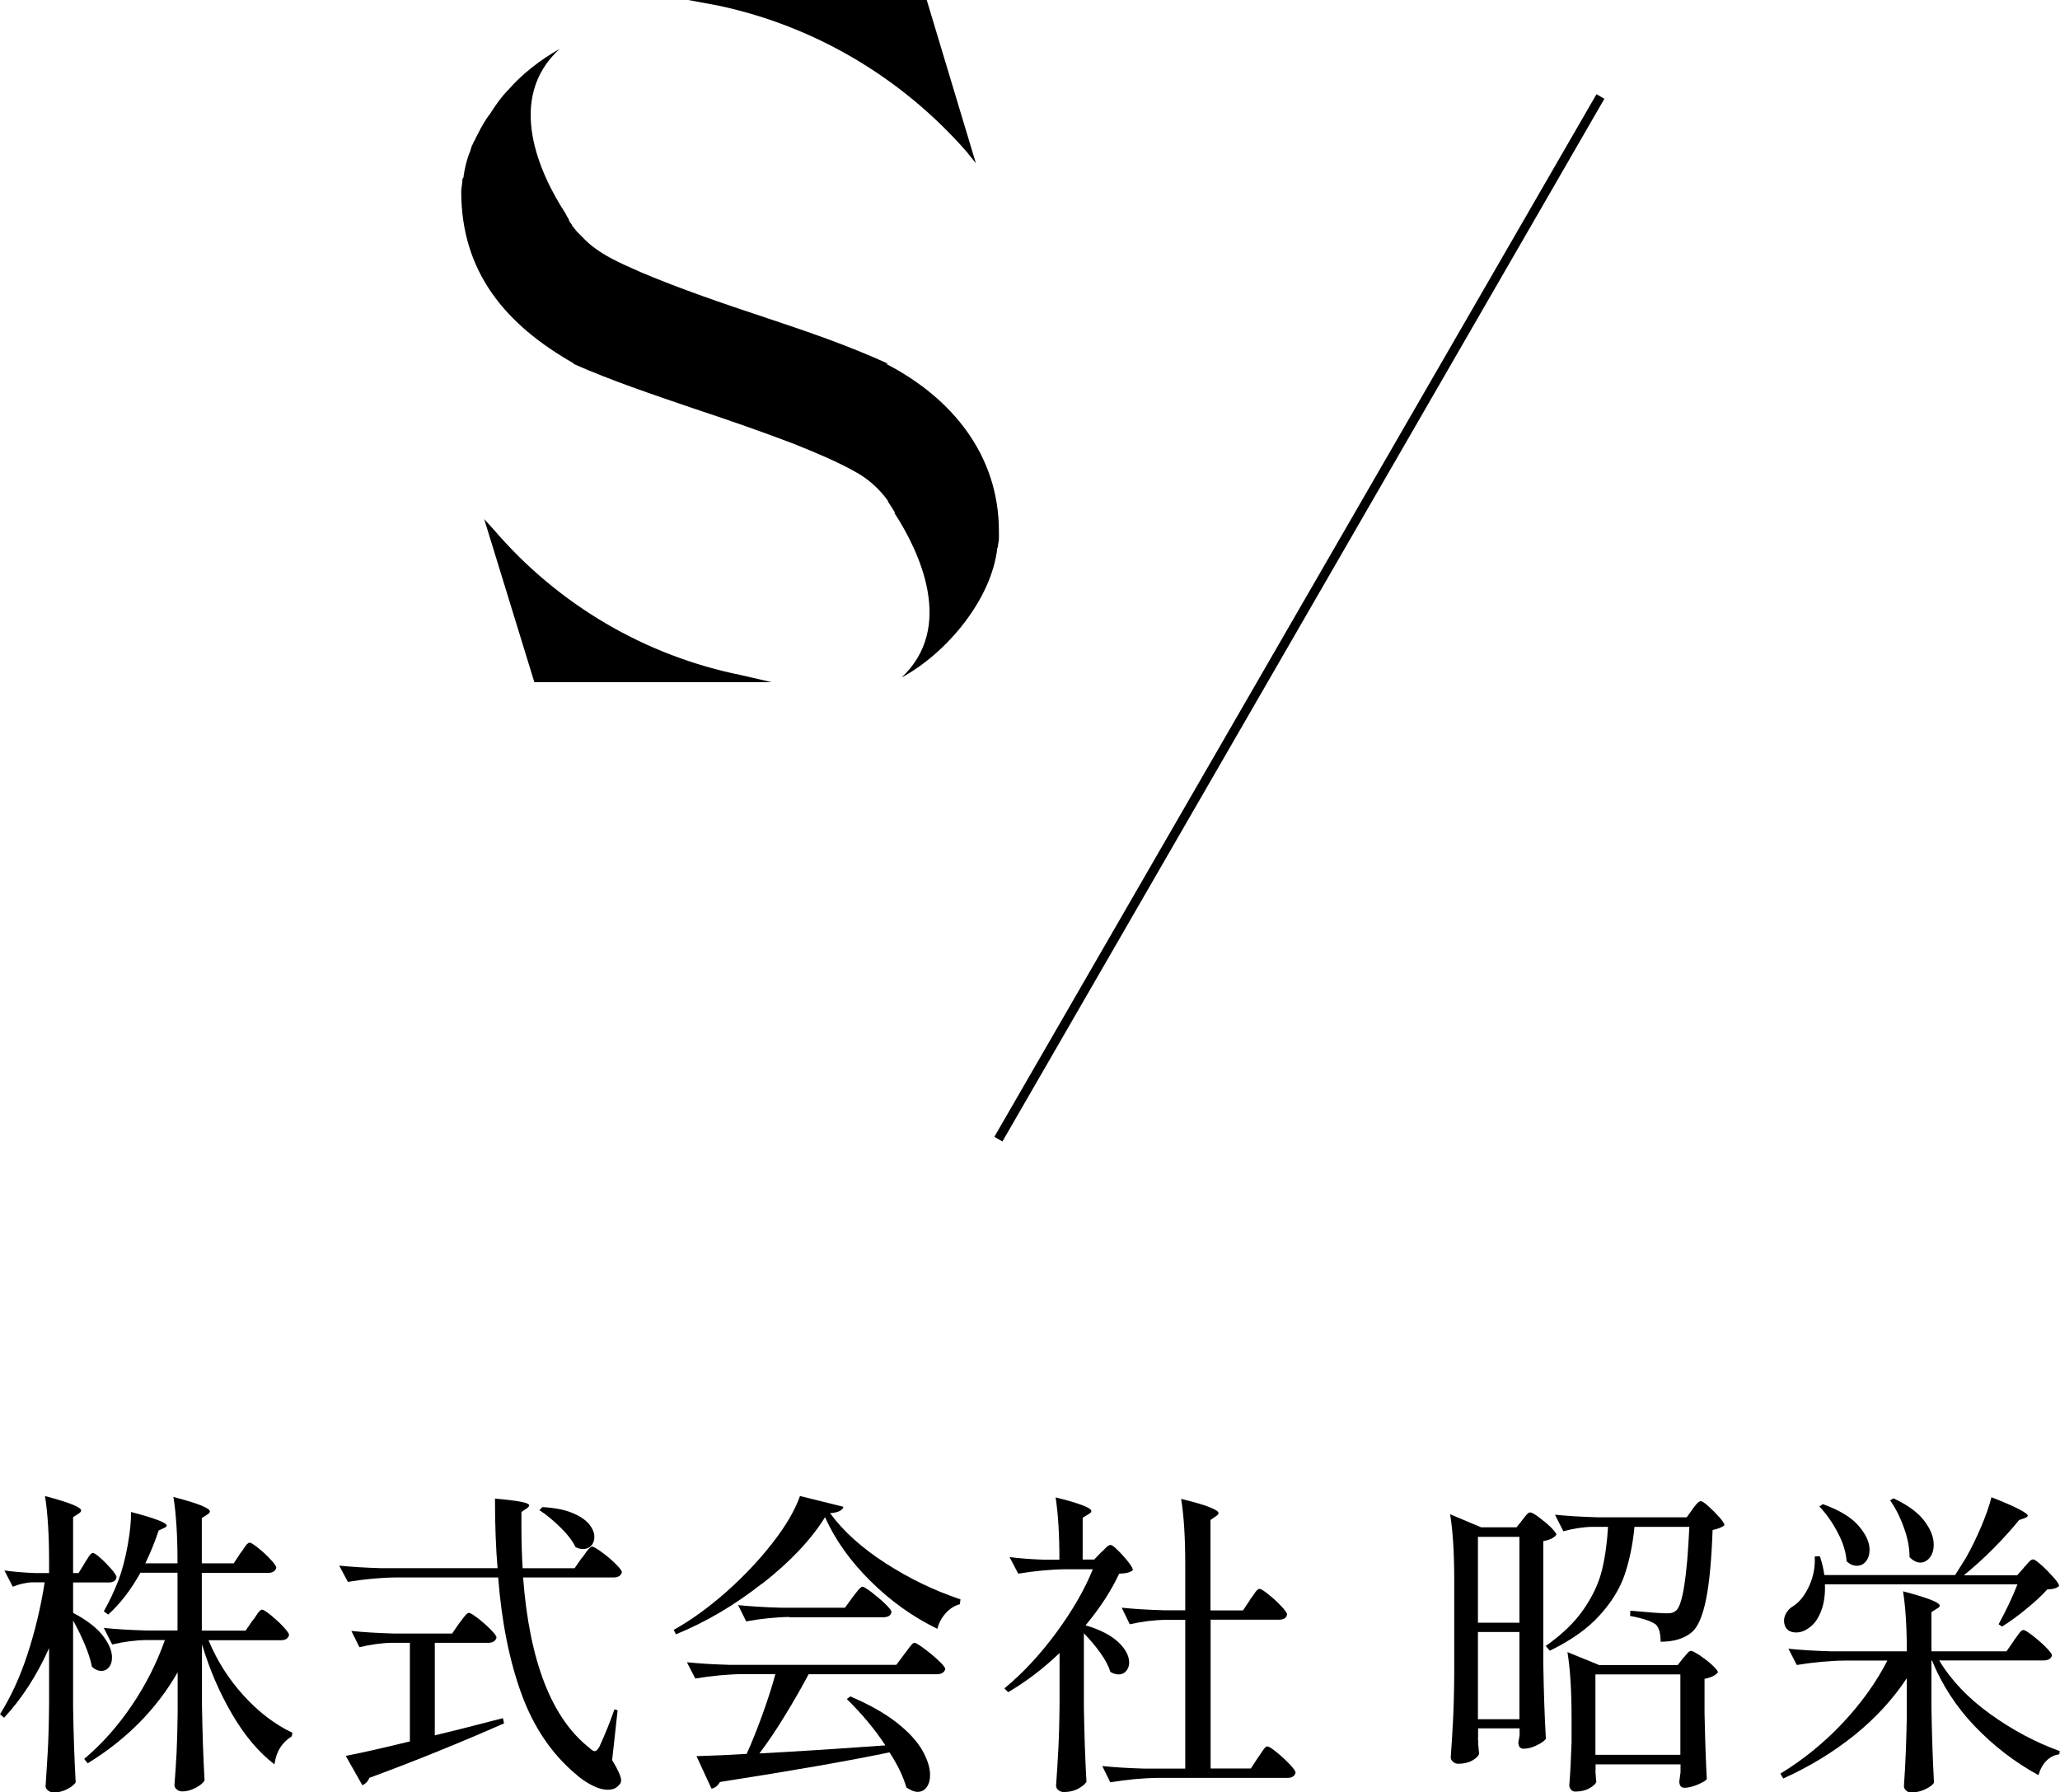 <?xml version="1.0" encoding="UTF-8"?>
<svg id="_レイヤー_2" data-name="レイヤー 2" xmlns="http://www.w3.org/2000/svg" viewBox="0 0 135.55 117.95">
  <defs>
    <style>
      .cls-1 {
        stroke-width: 0px;
      }
    </style>
  </defs>
  <g id="_レイヤー_1-2" data-name="レイヤー 1">
    <g>
      <g>
        <path class="cls-1" d="m65.63,36.03c-.38,3.45-3.38,6.98-6.31,8.56,3.53-3.3,1.2-8.26-.45-10.81v-.08c-.15-.23-.23-.38-.38-.6,0,0-.07-.08-.07-.15-.53-.75-1.28-1.43-2.1-1.88-1.2-.68-2.63-1.28-4.13-1.88-2.18-.83-4.35-1.58-6.61-2.33-2.63-.9-5.33-1.8-7.88-2.93h.08c-4.5-2.55-7.43-6.01-7.43-11.33,0-.23.08-.53.08-.83.08-.07.08-.15.08-.22.08-.53.22-1.13.45-1.65,0-.08.08-.22.08-.3.07-.08.07-.15.15-.3,0,0,.08-.08.08-.15.23-.45.45-.9.75-1.35.07-.08.15-.23.22-.3.38-.6.75-1.13,1.2-1.58.9-1.05,2.18-2.03,3.38-2.7-3.6,3.3-1.28,8.26.38,10.81.08.15.15.3.22.38,0,.08.08.22.15.3,0,0,.08.08.08.15.15.15.22.3.38.45l.3.3c1.05,1.13,2.55,1.73,3.9,2.33,2.48,1.05,5.33,2.03,8.26,3,2.7.9,5.33,1.8,7.96,3h-.15c4.35,2.25,7.43,6.01,7.43,11.03v.45c0,.23-.07.37-.07.6Zm-16.81,8.41l1.95.45h-15.61l-3.3-10.73.68.75c4.2,4.88,9.91,8.26,16.29,9.53Zm15.39-33.7l-.6-.75C59.33,5.1,53.62,1.73,47.32.38l-2.03-.38h15.69l3.23,10.73Z"/>
        <polygon class="cls-1" points="65.96 75.12 65.43 74.81 105.05 6.2 105.57 6.5 65.96 75.12"/>
      </g>
      <g>
        <path class="cls-1" d="m5.57,102.86c.04-.06.1-.15.18-.28.08-.13.14-.23.2-.29s.11-.09.17-.09c.08,0,.25.11.5.34.25.22.49.47.71.72.22.26.34.44.34.54-.04.22-.22.34-.53.34h-2.33v2c.88.46,1.53.96,1.94,1.48.41.53.62,1.01.62,1.46,0,.27-.07.48-.2.64-.13.16-.3.24-.49.24-.22,0-.43-.09-.63-.27-.08-.43-.24-.92-.47-1.47s-.49-1.07-.77-1.58v5.71c.03,1.74.08,3.38.17,4.94-.08.15-.27.3-.56.45-.29.15-.58.22-.87.22-.15,0-.28-.04-.39-.13-.11-.08-.16-.18-.16-.29.06-.83.1-1.63.15-2.41.04-.78.07-1.8.08-3.06v-3.61c-.8,1.79-1.79,3.32-2.96,4.58l-.27-.23c.71-1.13,1.32-2.45,1.81-3.95.49-1.5.87-3.07,1.13-4.73h-.8c-.42.01-.85.11-1.3.29l-.55-1.07c.56.08,1.23.14,2.02.17h.92v-.76c0-1.76-.09-3.2-.27-4.31.88.24,1.5.43,1.85.58.35.15.53.27.53.37,0,.07-.06.14-.17.21l-.36.23v3.68h.36l.4-.65Zm11.07,3.76c.07-.08.15-.19.23-.32s.15-.22.21-.28c.06-.06.11-.09.17-.09.08,0,.27.12.57.36.29.24.57.49.82.76.25.27.38.45.38.55-.06.22-.23.34-.53.34h-4.77c.55,1.33,1.31,2.54,2.3,3.63.99,1.09,2.06,1.91,3.22,2.46l-.04.23c-.34.22-.6.48-.78.78-.18.29-.3.65-.36,1.07-1.04-.8-1.97-1.9-2.79-3.31-.83-1.41-1.48-2.94-1.98-4.59v4.01c.03,1.74.08,3.38.17,4.94-.08.17-.28.33-.58.49-.3.16-.59.24-.87.24-.15,0-.28-.04-.38-.13-.1-.08-.15-.18-.15-.29.06-.73.1-1.44.14-2.14.03-.7.06-1.58.07-2.65v-2.63c-1.4,2.44-3.38,4.43-5.92,5.99l-.23-.29c1.18-.99,2.22-2.17,3.14-3.53.92-1.36,1.64-2.79,2.17-4.29h-1.24c-.71.01-1.46.11-2.23.29l-.55-1.09c.77.08,1.7.14,2.79.17h2.06v-3.8h-2.44c-.63,1.13-1.34,2.05-2.12,2.75l-.29-.21c.36-.64.69-1.33.97-2.06.24-.64.44-1.4.6-2.28.16-.88.23-1.61.22-2.2,1.57.41,2.35.71,2.35.9,0,.06-.06.1-.17.15l-.36.17c-.27.8-.56,1.52-.88,2.16h2.12v-.06c0-1.77-.09-3.2-.27-4.31.9.24,1.52.43,1.87.58s.53.27.53.37c0,.07-.06.14-.17.21l-.36.23v2.98h2.1l.44-.67c.07-.08.15-.19.23-.32.08-.13.15-.22.21-.28.06-.06.11-.09.17-.09.08,0,.27.12.56.35.29.23.56.48.81.75.25.27.38.45.38.55-.06.22-.24.34-.55.34h-4.35v3.8h2.88l.46-.67Z"/>
        <path class="cls-1" d="m38.32,102.5c.06-.08.13-.19.23-.33.1-.13.18-.23.24-.29.06-.06.12-.1.18-.1.08,0,.29.12.62.36.33.24.63.49.91.77.28.27.42.46.42.56-.06.22-.24.34-.55.34h-5.95c.42,5.53,1.88,9.27,4.37,11.22.14.14.25.21.34.21.1,0,.2-.1.31-.29.38-.83.71-1.65.99-2.46l.21.06-.36,3.28c.39.64.59,1.09.59,1.32,0,.13-.04.23-.13.31-.17.21-.41.32-.74.32s-.68-.1-1.06-.3c-.39-.2-.75-.45-1.08-.75-1.57-1.33-2.75-3.08-3.54-5.24-.79-2.16-1.31-4.72-1.54-7.68h-6.74c-.99.01-2.05.11-3.15.29l-.57-1.07c.77.08,1.7.14,2.79.17h7.63c-.11-1.3-.17-2.83-.17-4.58,1.5.13,2.25.27,2.25.44,0,.07-.06.14-.17.21l-.34.23v.88c0,1.05.03,1.99.08,2.82h3.42l.48-.69Zm-8.09,4.31c.04-.06.11-.15.21-.28s.18-.23.24-.29c.06-.06.12-.1.18-.1.08,0,.28.12.58.35.3.23.58.48.84.74.26.26.39.44.39.54-.06.22-.24.34-.55.34h-3.51v6.09c1.06-.25,2.28-.56,3.66-.92l.82-.21.08.34c-2.86,1.26-5.81,2.46-8.87,3.59-.04.11-.1.21-.19.3s-.18.15-.27.18l-1.09-1.93c.97-.18,2.37-.5,4.22-.95v-6.49h-1.18c-.67.01-1.39.11-2.14.29l-.53-1.07c.77.08,1.7.14,2.79.17h3.84l.46-.67Zm5.46-7.63c.8.04,1.45.17,1.96.38.51.21.88.46,1.11.74.23.28.35.56.35.84,0,.24-.07.43-.21.58-.14.15-.32.22-.55.22-.15,0-.31-.04-.48-.13-.2-.41-.53-.84-.99-1.29-.46-.45-.92-.84-1.39-1.14l.19-.19Z"/>
        <path class="cls-1" d="m50.16,104.2c-1.83,1.44-3.72,2.55-5.68,3.35l-.15-.29c1.13-.63,2.28-1.46,3.45-2.49,1.16-1.03,2.18-2.11,3.06-3.24.88-1.13,1.47-2.15,1.8-3.08l2.86.71c-.06.24-.35.38-.88.42.87,1.19,2.09,2.29,3.66,3.3,1.57,1.01,3.21,1.8,4.92,2.37l-.04.32c-.36.1-.68.3-.95.61-.27.31-.44.64-.53,1.01-1.61-.78-3.08-1.83-4.41-3.15-1.33-1.32-2.33-2.72-2.98-4.2-.91,1.47-2.28,2.92-4.11,4.36Zm8.1,10.66c-.71-1.08-1.56-2.09-2.54-3.05l.23-.17c1.23.52,2.24,1.09,3.04,1.71.79.62,1.36,1.24,1.7,1.84s.51,1.14.51,1.62c0,.34-.08.61-.23.81-.15.2-.35.3-.59.3-.21,0-.46-.1-.74-.29-.2-.71-.57-1.48-1.11-2.31-2.69.56-6.41,1.21-11.16,1.95-.13.24-.31.39-.55.44l-.99-2.14c1.06-.03,2.16-.08,3.3-.15.34-.74.68-1.6,1.03-2.56.35-.97.64-1.86.86-2.69h-2.12c-.99.01-2.05.11-3.15.29l-.55-1.07c.77.08,1.7.14,2.79.17h10.99l.53-.71c.06-.07.14-.18.24-.32.1-.14.19-.24.25-.31.06-.07.12-.11.18-.11.08,0,.29.13.63.38s.65.51.95.79c.29.27.44.46.44.56-.06.22-.25.34-.57.34h-8.42c-.48.9-1,1.81-1.58,2.75-.57.94-1.13,1.76-1.66,2.46,1.93-.1,4.69-.27,8.28-.53Zm-6.3-8.45c-.91.01-1.86.11-2.86.29l-.53-1.07c.77.08,1.7.14,2.79.17h4.24l.5-.69c.07-.08.14-.18.22-.28.08-.1.15-.2.23-.28s.14-.13.2-.13c.08,0,.28.12.6.36.31.24.61.49.89.76.28.27.42.45.42.55-.04.22-.22.34-.55.34h-6.18Z"/>
        <path class="cls-1" d="m71.32,112.32c.03,1.74.08,3.38.17,4.94-.11.17-.3.32-.56.46s-.57.21-.93.21c-.14,0-.26-.04-.36-.13-.1-.08-.15-.18-.15-.29.06-.83.11-1.63.15-2.41.04-.78.07-1.8.08-3.06v-3.26c-1.06,1.02-2.19,1.88-3.38,2.58l-.25-.25c1.2-.99,2.34-2.21,3.4-3.65,1.06-1.44,1.87-2.83,2.42-4.19h-1.76c-1,.01-2.05.11-3.15.29l-.57-1.09c.62.08,1.36.14,2.23.17h1.05c0-1.64-.08-3-.25-4.1,1.57.39,2.35.69,2.35.9,0,.07-.06.14-.19.21l-.38.23v2.75h.76l.46-.48c.07-.06.17-.15.29-.28.13-.13.23-.2.32-.2.13,0,.4.24.83.71.43.48.64.79.64.95-.15.14-.45.22-.9.23-.52,1.12-1.25,2.25-2.21,3.4.98.29,1.7.67,2.17,1.12.47.45.7.9.7,1.33,0,.22-.07.41-.2.56-.13.15-.3.22-.49.22s-.38-.06-.55-.17c-.11-.38-.33-.79-.65-1.24-.32-.45-.69-.88-1.09-1.3v4.81Zm10.95-7.08c.07-.08.15-.19.23-.31.08-.13.15-.22.21-.28.06-.06.11-.09.17-.09.08,0,.28.12.58.36s.58.49.84.77c.26.27.39.46.39.56-.04.22-.22.34-.53.34h-4.5v9.79h2.65l.46-.71c.06-.07.13-.18.22-.32.09-.14.17-.24.23-.32.06-.07.12-.1.18-.1.08,0,.28.12.59.37.31.25.59.51.86.79.27.28.4.47.4.57-.06.22-.23.34-.53.34h-8.51c-1,.01-2.05.11-3.15.29l-.53-1.07c.77.08,1.7.14,2.79.17h2.67v-9.79h-1.3c-.76.01-1.54.11-2.35.29l-.53-1.09c.77.08,1.7.14,2.79.17h1.39v-3.02c0-1.77-.09-3.2-.27-4.31.91.22,1.55.41,1.91.56.36.15.55.27.55.37,0,.07-.06.14-.17.21l-.36.25v5.95h2.14l.46-.69Z"/>
        <path class="cls-1" d="m97.25,114.35c.01.13.02.29.02.48l.06.59c-.06.15-.21.3-.46.44-.25.14-.56.21-.92.21-.13,0-.24-.04-.34-.13s-.15-.18-.15-.29c.06-.83.11-1.63.15-2.41.04-.78.07-1.8.08-3.06v-6.22c0-1.76-.09-3.2-.27-4.31l2.04.86h2.33l.38-.48c.04-.06.1-.13.18-.23.08-.1.14-.17.19-.21.05-.04.1-.06.16-.06.08,0,.27.1.55.31s.54.42.79.66c.24.24.37.41.37.5-.14.2-.43.34-.86.42v8.07c.03,1.74.08,3.38.17,4.94-.1.14-.3.28-.61.43-.31.15-.59.22-.86.22-.22,0-.34-.14-.34-.42l.08-.46v-.46h-2.73v.61Zm2.73-7.56v-5.65h-2.73v5.65h2.73Zm-2.73.61v5.74h2.73v-5.74h-2.73Zm14.12-8.09c.04-.06.1-.13.18-.23.08-.1.14-.17.2-.22s.11-.07.17-.07c.08,0,.25.11.5.34.25.22.49.46.71.71.22.25.34.43.34.53-.13.13-.39.23-.78.32-.07,1.96-.21,3.48-.43,4.56-.22,1.08-.52,1.79-.91,2.14-.49.43-1.18.65-2.08.65,0-.55-.1-.92-.31-1.13-.29-.22-.86-.41-1.7-.57l.02-.34c1.27.11,2.06.17,2.35.17.18,0,.32-.01.41-.04.09-.03.18-.08.26-.15.42-.38.71-2.21.86-5.5h-3.61c-.11,1.16-.33,2.21-.64,3.13-.31.92-.86,1.82-1.65,2.69-.78.87-1.88,1.65-3.28,2.33l-.27-.31c1.08-.76,1.91-1.56,2.5-2.42s.99-1.71,1.2-2.57c.21-.86.34-1.81.4-2.85h-1.05c-.59.01-1.22.11-1.89.29l-.55-1.09c.77.08,1.7.14,2.79.17h5.88l.38-.53Zm-6.39,17.23c.01.15.02.3.03.43,0,.13.02.23.03.28-.04.14-.19.28-.45.43-.26.15-.57.22-.93.22-.13,0-.22-.04-.29-.13-.07-.08-.11-.18-.11-.29.06-.69.11-1.62.15-2.81v-1.64c0-1.77-.09-3.2-.27-4.31l2.1.86h5.15l.36-.46c.06-.06.14-.15.24-.28.11-.13.2-.2.28-.2s.27.1.57.29c.29.2.57.41.82.64.25.23.38.4.38.49-.17.2-.46.34-.88.42v2.25c.04,1.88.09,3.33.15,4.35-.08.11-.29.23-.62.37-.33.13-.61.2-.85.2-.22,0-.34-.14-.34-.42l.08-.59v-.53h-5.59v.42Zm0-6.35v5.29h5.59v-5.29h-5.59Z"/>
        <path class="cls-1" d="m132.52,107.95c.06-.07.13-.17.22-.3s.17-.23.23-.29c.06-.06.12-.09.18-.09.08,0,.28.12.59.36.31.24.6.49.87.76.27.27.41.45.41.55-.03.11-.09.2-.19.25-.1.06-.22.08-.36.08h-6.87c.78,1.3,1.9,2.48,3.36,3.53,1.46,1.05,2.98,1.86,4.58,2.44l-.04.21c-.32.04-.6.18-.84.42s-.41.55-.53.95c-1.55-.85-2.94-1.92-4.17-3.2s-2.17-2.73-2.83-4.34h-.04v3.09c.03,1.74.08,3.38.17,4.94-.08.15-.28.3-.58.44-.3.14-.61.21-.91.21-.14,0-.26-.04-.35-.13s-.14-.18-.14-.29c.1-1.37.16-2.9.19-4.58v-2.52c-.92,1.39-2.07,2.64-3.45,3.75s-2.93,2.06-4.68,2.85l-.19-.32c1.48-.9,2.84-2,4.08-3.31,1.23-1.31,2.22-2.68,2.96-4.13h-2.81c-1,.01-2.05.11-3.15.29l-.55-1.07c.77.08,1.7.14,2.79.17h5c0-1.58-.08-2.9-.25-3.95.9.24,1.52.43,1.88.58.36.15.54.27.54.37,0,.06-.06.12-.19.19l-.36.23v2.58h4.94l.48-.69Zm.67-4.81c.06-.06.15-.16.27-.3.13-.15.23-.22.32-.22s.27.13.55.38c.28.25.54.52.79.8s.37.47.37.57c-.14.14-.4.22-.78.23-.35.39-.81.82-1.39,1.29-.57.47-1.1.85-1.58,1.15l-.23-.15c.5-.92.92-1.8,1.24-2.63h-12.67c.03.69-.06,1.28-.26,1.79s-.47.87-.81,1.09c-.27.2-.54.29-.82.29-.38,0-.62-.15-.74-.44-.04-.11-.06-.22-.06-.34,0-.18.06-.36.17-.54.11-.18.27-.32.46-.43.41-.27.75-.71,1.03-1.32.28-.62.4-1.26.36-1.93l.34-.02c.15.46.25.88.29,1.24h8.61l.71-1.13c.35-.62.68-1.3,1-2.04.31-.74.54-1.39.68-1.95,1.6.63,2.39,1.04,2.39,1.22,0,.04-.06.09-.19.15l-.38.13c-.45.56-1,1.17-1.66,1.84-.66.67-1.32,1.26-1.98,1.8h3.51l.44-.5Zm-13.26-4.16c1.06.38,1.85.84,2.34,1.4s.75,1.09.75,1.61c0,.31-.08.56-.24.76-.16.2-.36.29-.6.29s-.46-.1-.67-.29c-.04-.59-.23-1.22-.58-1.88-.34-.66-.75-1.24-1.21-1.73l.21-.15Zm4.66-.38c.92.43,1.6.92,2.02,1.47.42.55.63,1.07.63,1.58,0,.34-.08.62-.25.84-.17.22-.38.34-.63.34-.24,0-.48-.12-.71-.36,0-.6-.12-1.25-.37-1.93-.24-.69-.55-1.29-.91-1.81l.23-.13Z"/>
      </g>
    </g>
  </g>
</svg>